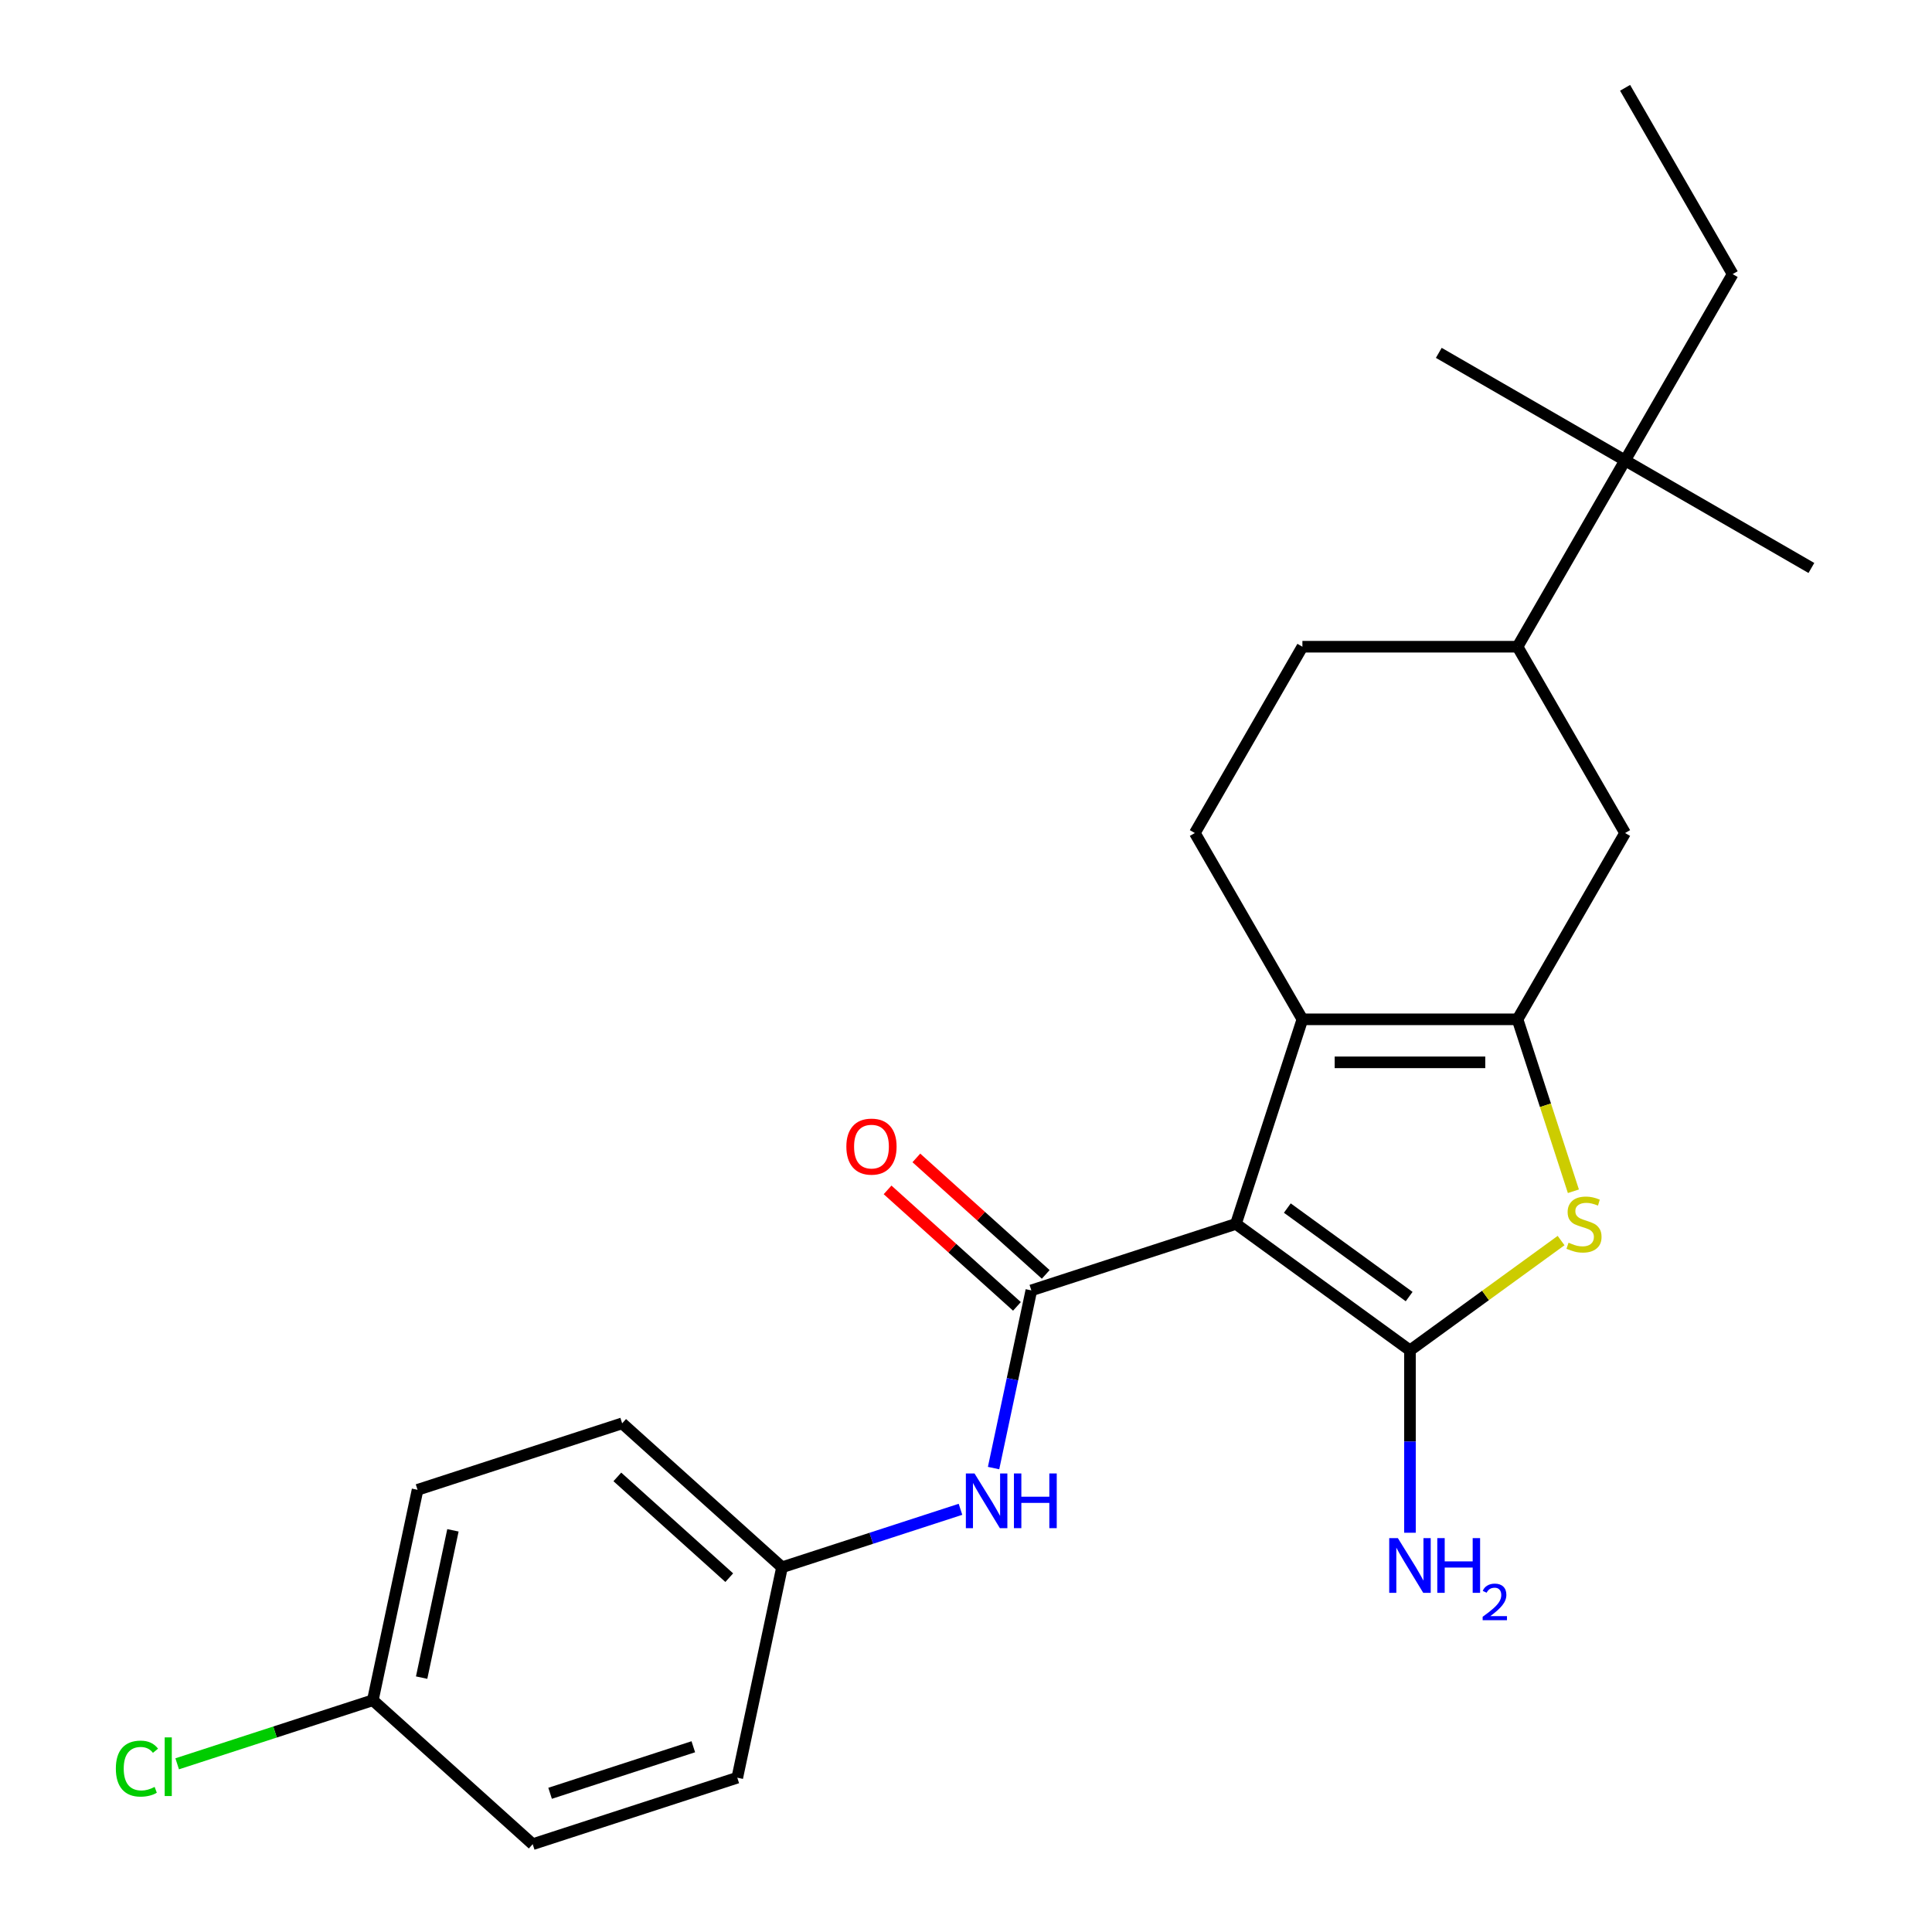 <?xml version='1.0' encoding='iso-8859-1'?>
<svg version='1.1' baseProfile='full'
              xmlns='http://www.w3.org/2000/svg'
                      xmlns:rdkit='http://www.rdkit.org/xml'
                      xmlns:xlink='http://www.w3.org/1999/xlink'
                  xml:space='preserve'
width='1000px' height='1000px' viewBox='0 0 1000 1000'>
<!-- END OF HEADER -->
<rect style='opacity:1.0;fill:#FFFFFF;stroke:none' width='1000' height='1000' x='0' y='0'> </rect>
<path class='bond-0' d='M 639.716,633.495 L 729.797,698.943' style='fill:none;fill-rule:evenodd;stroke:#000000;stroke-width:6px;stroke-linecap:butt;stroke-linejoin:miter;stroke-opacity:1' />
<path class='bond-0' d='M 666.318,625.296 L 729.375,671.11' style='fill:none;fill-rule:evenodd;stroke:#000000;stroke-width:6px;stroke-linecap:butt;stroke-linejoin:miter;stroke-opacity:1' />
<path class='bond-2' d='M 639.716,633.495 L 674.124,527.599' style='fill:none;fill-rule:evenodd;stroke:#000000;stroke-width:6px;stroke-linecap:butt;stroke-linejoin:miter;stroke-opacity:1' />
<path class='bond-3' d='M 639.716,633.495 L 533.819,667.903' style='fill:none;fill-rule:evenodd;stroke:#000000;stroke-width:6px;stroke-linecap:butt;stroke-linejoin:miter;stroke-opacity:1' />
<path class='bond-4' d='M 729.797,698.943 L 768.906,670.529' style='fill:none;fill-rule:evenodd;stroke:#000000;stroke-width:6px;stroke-linecap:butt;stroke-linejoin:miter;stroke-opacity:1' />
<path class='bond-4' d='M 768.906,670.529 L 808.015,642.115' style='fill:none;fill-rule:evenodd;stroke:#CCCC00;stroke-width:6px;stroke-linecap:butt;stroke-linejoin:miter;stroke-opacity:1' />
<path class='bond-11' d='M 729.797,698.943 L 729.797,746.144' style='fill:none;fill-rule:evenodd;stroke:#000000;stroke-width:6px;stroke-linecap:butt;stroke-linejoin:miter;stroke-opacity:1' />
<path class='bond-11' d='M 729.797,746.144 L 729.797,793.346' style='fill:none;fill-rule:evenodd;stroke:#0000FF;stroke-width:6px;stroke-linecap:butt;stroke-linejoin:miter;stroke-opacity:1' />
<path class='bond-1' d='M 785.47,527.599 L 674.124,527.599' style='fill:none;fill-rule:evenodd;stroke:#000000;stroke-width:6px;stroke-linecap:butt;stroke-linejoin:miter;stroke-opacity:1' />
<path class='bond-1' d='M 768.768,549.868 L 690.826,549.868' style='fill:none;fill-rule:evenodd;stroke:#000000;stroke-width:6px;stroke-linecap:butt;stroke-linejoin:miter;stroke-opacity:1' />
<path class='bond-6' d='M 785.47,527.599 L 841.144,431.17' style='fill:none;fill-rule:evenodd;stroke:#000000;stroke-width:6px;stroke-linecap:butt;stroke-linejoin:miter;stroke-opacity:1' />
<path class='bond-24' d='M 785.47,527.599 L 799.928,572.095' style='fill:none;fill-rule:evenodd;stroke:#000000;stroke-width:6px;stroke-linecap:butt;stroke-linejoin:miter;stroke-opacity:1' />
<path class='bond-24' d='M 799.928,572.095 L 814.386,616.592' style='fill:none;fill-rule:evenodd;stroke:#CCCC00;stroke-width:6px;stroke-linecap:butt;stroke-linejoin:miter;stroke-opacity:1' />
<path class='bond-7' d='M 674.124,527.599 L 618.451,431.17' style='fill:none;fill-rule:evenodd;stroke:#000000;stroke-width:6px;stroke-linecap:butt;stroke-linejoin:miter;stroke-opacity:1' />
<path class='bond-5' d='M 533.819,667.903 L 524.045,713.888' style='fill:none;fill-rule:evenodd;stroke:#000000;stroke-width:6px;stroke-linecap:butt;stroke-linejoin:miter;stroke-opacity:1' />
<path class='bond-5' d='M 524.045,713.888 L 514.271,759.873' style='fill:none;fill-rule:evenodd;stroke:#0000FF;stroke-width:6px;stroke-linecap:butt;stroke-linejoin:miter;stroke-opacity:1' />
<path class='bond-9' d='M 541.27,659.629 L 507.788,629.482' style='fill:none;fill-rule:evenodd;stroke:#000000;stroke-width:6px;stroke-linecap:butt;stroke-linejoin:miter;stroke-opacity:1' />
<path class='bond-9' d='M 507.788,629.482 L 474.307,599.335' style='fill:none;fill-rule:evenodd;stroke:#FF0000;stroke-width:6px;stroke-linecap:butt;stroke-linejoin:miter;stroke-opacity:1' />
<path class='bond-9' d='M 526.369,676.178 L 492.887,646.031' style='fill:none;fill-rule:evenodd;stroke:#000000;stroke-width:6px;stroke-linecap:butt;stroke-linejoin:miter;stroke-opacity:1' />
<path class='bond-9' d='M 492.887,646.031 L 459.406,615.884' style='fill:none;fill-rule:evenodd;stroke:#FF0000;stroke-width:6px;stroke-linecap:butt;stroke-linejoin:miter;stroke-opacity:1' />
<path class='bond-13' d='M 497.145,781.211 L 450.959,796.217' style='fill:none;fill-rule:evenodd;stroke:#0000FF;stroke-width:6px;stroke-linecap:butt;stroke-linejoin:miter;stroke-opacity:1' />
<path class='bond-13' d='M 450.959,796.217 L 404.772,811.224' style='fill:none;fill-rule:evenodd;stroke:#000000;stroke-width:6px;stroke-linecap:butt;stroke-linejoin:miter;stroke-opacity:1' />
<path class='bond-25' d='M 841.144,431.17 L 785.47,334.741' style='fill:none;fill-rule:evenodd;stroke:#000000;stroke-width:6px;stroke-linecap:butt;stroke-linejoin:miter;stroke-opacity:1' />
<path class='bond-12' d='M 618.451,431.17 L 674.124,334.741' style='fill:none;fill-rule:evenodd;stroke:#000000;stroke-width:6px;stroke-linecap:butt;stroke-linejoin:miter;stroke-opacity:1' />
<path class='bond-8' d='M 785.47,334.741 L 674.124,334.741' style='fill:none;fill-rule:evenodd;stroke:#000000;stroke-width:6px;stroke-linecap:butt;stroke-linejoin:miter;stroke-opacity:1' />
<path class='bond-10' d='M 785.47,334.741 L 841.144,238.312' style='fill:none;fill-rule:evenodd;stroke:#000000;stroke-width:6px;stroke-linecap:butt;stroke-linejoin:miter;stroke-opacity:1' />
<path class='bond-20' d='M 841.144,238.312 L 896.817,141.883' style='fill:none;fill-rule:evenodd;stroke:#000000;stroke-width:6px;stroke-linecap:butt;stroke-linejoin:miter;stroke-opacity:1' />
<path class='bond-21' d='M 841.144,238.312 L 937.572,293.985' style='fill:none;fill-rule:evenodd;stroke:#000000;stroke-width:6px;stroke-linecap:butt;stroke-linejoin:miter;stroke-opacity:1' />
<path class='bond-22' d='M 841.144,238.312 L 744.715,182.639' style='fill:none;fill-rule:evenodd;stroke:#000000;stroke-width:6px;stroke-linecap:butt;stroke-linejoin:miter;stroke-opacity:1' />
<path class='bond-16' d='M 404.772,811.224 L 381.622,920.138' style='fill:none;fill-rule:evenodd;stroke:#000000;stroke-width:6px;stroke-linecap:butt;stroke-linejoin:miter;stroke-opacity:1' />
<path class='bond-17' d='M 404.772,811.224 L 322.026,736.719' style='fill:none;fill-rule:evenodd;stroke:#000000;stroke-width:6px;stroke-linecap:butt;stroke-linejoin:miter;stroke-opacity:1' />
<path class='bond-17' d='M 377.459,816.598 L 319.537,764.444' style='fill:none;fill-rule:evenodd;stroke:#000000;stroke-width:6px;stroke-linecap:butt;stroke-linejoin:miter;stroke-opacity:1' />
<path class='bond-14' d='M 192.979,880.04 L 216.129,771.127' style='fill:none;fill-rule:evenodd;stroke:#000000;stroke-width:6px;stroke-linecap:butt;stroke-linejoin:miter;stroke-opacity:1' />
<path class='bond-14' d='M 218.234,868.333 L 234.439,792.094' style='fill:none;fill-rule:evenodd;stroke:#000000;stroke-width:6px;stroke-linecap:butt;stroke-linejoin:miter;stroke-opacity:1' />
<path class='bond-15' d='M 192.979,880.04 L 142.342,896.493' style='fill:none;fill-rule:evenodd;stroke:#000000;stroke-width:6px;stroke-linecap:butt;stroke-linejoin:miter;stroke-opacity:1' />
<path class='bond-15' d='M 142.342,896.493 L 91.706,912.946' style='fill:none;fill-rule:evenodd;stroke:#00CC00;stroke-width:6px;stroke-linecap:butt;stroke-linejoin:miter;stroke-opacity:1' />
<path class='bond-26' d='M 192.979,880.04 L 275.725,954.545' style='fill:none;fill-rule:evenodd;stroke:#000000;stroke-width:6px;stroke-linecap:butt;stroke-linejoin:miter;stroke-opacity:1' />
<path class='bond-18' d='M 381.622,920.138 L 275.725,954.545' style='fill:none;fill-rule:evenodd;stroke:#000000;stroke-width:6px;stroke-linecap:butt;stroke-linejoin:miter;stroke-opacity:1' />
<path class='bond-18' d='M 358.856,904.119 L 284.728,928.205' style='fill:none;fill-rule:evenodd;stroke:#000000;stroke-width:6px;stroke-linecap:butt;stroke-linejoin:miter;stroke-opacity:1' />
<path class='bond-19' d='M 322.026,736.719 L 216.129,771.127' style='fill:none;fill-rule:evenodd;stroke:#000000;stroke-width:6px;stroke-linecap:butt;stroke-linejoin:miter;stroke-opacity:1' />
<path class='bond-23' d='M 896.817,141.883 L 841.144,45.455' style='fill:none;fill-rule:evenodd;stroke:#000000;stroke-width:6px;stroke-linecap:butt;stroke-linejoin:miter;stroke-opacity:1' />
<path  class='atom-5' d='M 811.878 643.215
Q 812.198 643.335, 813.518 643.895
Q 814.838 644.455, 816.278 644.815
Q 817.758 645.135, 819.198 645.135
Q 821.878 645.135, 823.438 643.855
Q 824.998 642.535, 824.998 640.255
Q 824.998 638.695, 824.198 637.735
Q 823.438 636.775, 822.238 636.255
Q 821.038 635.735, 819.038 635.135
Q 816.518 634.375, 814.998 633.655
Q 813.518 632.935, 812.438 631.415
Q 811.398 629.895, 811.398 627.335
Q 811.398 623.775, 813.798 621.575
Q 816.238 619.375, 821.038 619.375
Q 824.318 619.375, 828.038 620.935
L 827.118 624.015
Q 823.718 622.615, 821.158 622.615
Q 818.398 622.615, 816.878 623.775
Q 815.358 624.895, 815.398 626.855
Q 815.398 628.375, 816.158 629.295
Q 816.958 630.215, 818.078 630.735
Q 819.238 631.255, 821.158 631.855
Q 823.718 632.655, 825.238 633.455
Q 826.758 634.255, 827.838 635.895
Q 828.958 637.495, 828.958 640.255
Q 828.958 644.175, 826.318 646.295
Q 823.718 648.375, 819.358 648.375
Q 816.838 648.375, 814.918 647.815
Q 813.038 647.295, 810.798 646.375
L 811.878 643.215
' fill='#CCCC00'/>
<path  class='atom-6' d='M 504.409 762.656
L 513.689 777.656
Q 514.609 779.136, 516.089 781.816
Q 517.569 784.496, 517.649 784.656
L 517.649 762.656
L 521.409 762.656
L 521.409 790.976
L 517.529 790.976
L 507.569 774.576
Q 506.409 772.656, 505.169 770.456
Q 503.969 768.256, 503.609 767.576
L 503.609 790.976
L 499.929 790.976
L 499.929 762.656
L 504.409 762.656
' fill='#0000FF'/>
<path  class='atom-6' d='M 524.809 762.656
L 528.649 762.656
L 528.649 774.696
L 543.129 774.696
L 543.129 762.656
L 546.969 762.656
L 546.969 790.976
L 543.129 790.976
L 543.129 777.896
L 528.649 777.896
L 528.649 790.976
L 524.809 790.976
L 524.809 762.656
' fill='#0000FF'/>
<path  class='atom-10' d='M 438.073 593.478
Q 438.073 586.678, 441.433 582.878
Q 444.793 579.078, 451.073 579.078
Q 457.353 579.078, 460.713 582.878
Q 464.073 586.678, 464.073 593.478
Q 464.073 600.358, 460.673 604.278
Q 457.273 608.158, 451.073 608.158
Q 444.833 608.158, 441.433 604.278
Q 438.073 600.398, 438.073 593.478
M 451.073 604.958
Q 455.393 604.958, 457.713 602.078
Q 460.073 599.158, 460.073 593.478
Q 460.073 587.918, 457.713 585.118
Q 455.393 582.278, 451.073 582.278
Q 446.753 582.278, 444.393 585.078
Q 442.073 587.878, 442.073 593.478
Q 442.073 599.198, 444.393 602.078
Q 446.753 604.958, 451.073 604.958
' fill='#FF0000'/>
<path  class='atom-12' d='M 723.537 796.129
L 732.817 811.129
Q 733.737 812.609, 735.217 815.289
Q 736.697 817.969, 736.777 818.129
L 736.777 796.129
L 740.537 796.129
L 740.537 824.449
L 736.657 824.449
L 726.697 808.049
Q 725.537 806.129, 724.297 803.929
Q 723.097 801.729, 722.737 801.049
L 722.737 824.449
L 719.057 824.449
L 719.057 796.129
L 723.537 796.129
' fill='#0000FF'/>
<path  class='atom-12' d='M 743.937 796.129
L 747.777 796.129
L 747.777 808.169
L 762.257 808.169
L 762.257 796.129
L 766.097 796.129
L 766.097 824.449
L 762.257 824.449
L 762.257 811.369
L 747.777 811.369
L 747.777 824.449
L 743.937 824.449
L 743.937 796.129
' fill='#0000FF'/>
<path  class='atom-12' d='M 767.47 823.456
Q 768.156 821.687, 769.793 820.71
Q 771.43 819.707, 773.7 819.707
Q 776.525 819.707, 778.109 821.238
Q 779.693 822.769, 779.693 825.489
Q 779.693 828.261, 777.634 830.848
Q 775.601 833.435, 771.377 836.497
L 780.01 836.497
L 780.01 838.609
L 767.417 838.609
L 767.417 836.841
Q 770.902 834.359, 772.961 832.511
Q 775.047 830.663, 776.05 829
Q 777.053 827.337, 777.053 825.621
Q 777.053 823.825, 776.156 822.822
Q 775.258 821.819, 773.7 821.819
Q 772.196 821.819, 771.192 822.426
Q 770.189 823.033, 769.476 824.38
L 767.47 823.456
' fill='#0000FF'/>
<path  class='atom-16' d='M 59.962 915.428
Q 59.962 908.388, 63.242 904.708
Q 66.562 900.988, 72.842 900.988
Q 78.682 900.988, 81.802 905.108
L 79.162 907.268
Q 76.882 904.268, 72.842 904.268
Q 68.562 904.268, 66.282 907.148
Q 64.042 909.988, 64.042 915.428
Q 64.042 921.028, 66.362 923.908
Q 68.722 926.788, 73.282 926.788
Q 76.402 926.788, 80.042 924.908
L 81.162 927.908
Q 79.682 928.868, 77.442 929.428
Q 75.202 929.988, 72.722 929.988
Q 66.562 929.988, 63.242 926.228
Q 59.962 922.468, 59.962 915.428
' fill='#00CC00'/>
<path  class='atom-16' d='M 85.242 899.268
L 88.922 899.268
L 88.922 929.628
L 85.242 929.628
L 85.242 899.268
' fill='#00CC00'/>
</svg>
